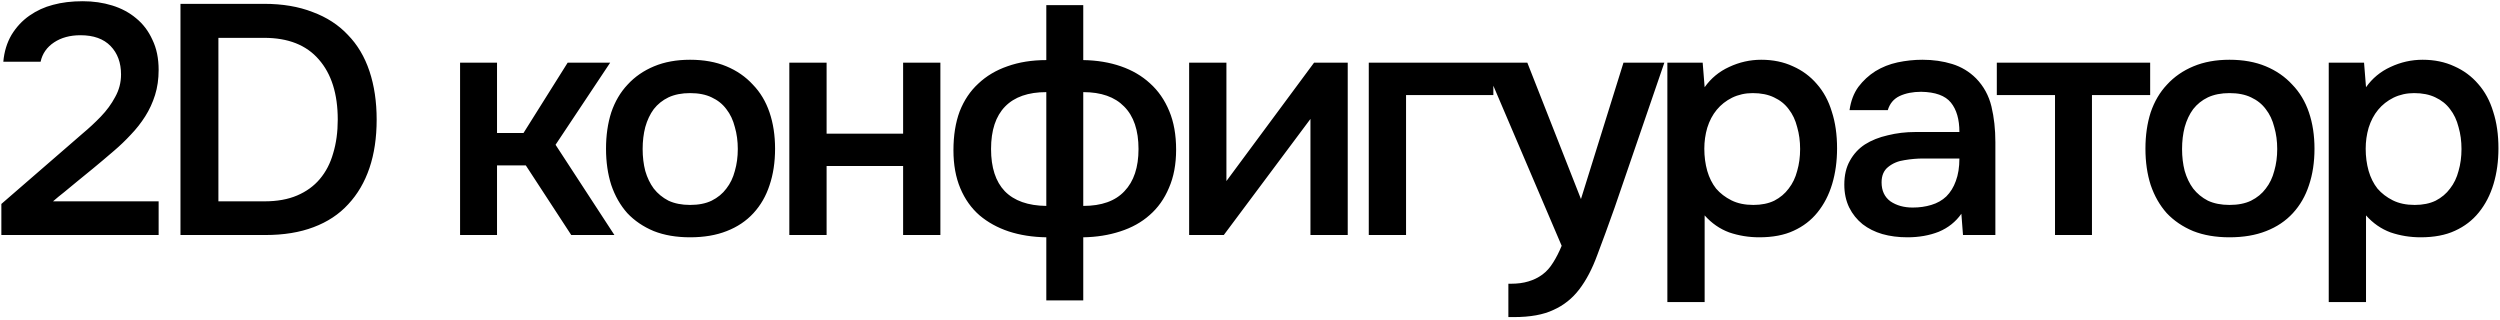 <?xml version="1.0" encoding="UTF-8"?> <svg xmlns="http://www.w3.org/2000/svg" width="734" height="94" viewBox="0 0 734 94" fill="none"><path d="M19.12 43.656C20.656 42.312 22.352 40.84 24.208 39.24C26.128 37.64 27.92 35.976 29.584 34.248C31.312 32.456 32.72 30.536 33.808 28.488C34.96 26.44 35.536 24.232 35.536 21.864C35.536 18.408 34.512 15.624 32.464 13.512C30.416 11.4 27.472 10.344 23.632 10.344C20.56 10.344 17.968 11.048 15.856 12.456C13.744 13.864 12.432 15.752 11.92 18.12H0.976C1.232 15.176 2.032 12.552 3.376 10.248C4.784 7.944 6.544 6.056 8.656 4.584C10.768 3.112 13.072 2.056 15.568 1.416C18.128 0.712 21.04 0.36 24.304 0.36C27.376 0.36 30.256 0.776 32.944 1.608C35.632 2.44 37.968 3.688 39.952 5.352C42 7.016 43.6 9.128 44.752 11.688C45.968 14.184 46.576 17.128 46.576 20.52C46.576 23.208 46.224 25.672 45.52 27.912C44.816 30.152 43.856 32.232 42.64 34.152C41.424 36.072 40.016 37.864 38.416 39.528C36.88 41.192 35.248 42.76 33.52 44.232C31.216 46.216 29.168 47.944 27.376 49.416C25.648 50.824 24.08 52.104 22.672 53.256C21.264 54.408 19.984 55.464 18.832 56.424C17.68 57.32 16.592 58.216 15.568 59.112H46.576V69H0.4V59.88L19.12 43.656ZM52.987 1.128H77.563C82.939 1.128 87.675 1.928 91.771 3.528C95.931 5.064 99.387 7.304 102.139 10.248C104.955 13.128 107.067 16.68 108.475 20.904C109.883 25.128 110.587 29.864 110.587 35.112C110.587 40.424 109.883 45.16 108.475 49.32C107.067 53.48 104.987 57.032 102.235 59.976C99.547 62.92 96.155 65.16 92.059 66.696C88.027 68.232 83.323 69 77.947 69H52.987V1.128ZM64.123 11.112V59.112H77.659C81.371 59.112 84.571 58.536 87.259 57.384C89.947 56.232 92.155 54.632 93.883 52.584C95.675 50.472 96.987 47.944 97.819 45C98.715 42.056 99.163 38.76 99.163 35.112C99.163 27.56 97.307 21.672 93.595 17.448C89.947 13.224 84.603 11.112 77.563 11.112H64.123ZM135.078 69V18.408H145.926V39.048H153.702L166.662 18.408H179.142L163.11 42.504L180.39 69H167.718L154.374 48.552H145.926V69H135.078ZM202.601 17.544C206.633 17.544 210.185 18.184 213.257 19.464C216.329 20.744 218.921 22.536 221.033 24.84C223.209 27.08 224.841 29.8 225.929 33C227.017 36.2 227.561 39.752 227.561 43.656C227.561 47.624 227.017 51.208 225.929 54.408C224.905 57.544 223.337 60.264 221.225 62.568C219.113 64.872 216.489 66.632 213.353 67.848C210.281 69.064 206.697 69.672 202.601 69.672C198.569 69.672 195.017 69.064 191.945 67.848C188.873 66.568 186.281 64.808 184.169 62.568C182.121 60.264 180.553 57.512 179.465 54.312C178.441 51.112 177.929 47.56 177.929 43.656C177.929 39.752 178.441 36.2 179.465 33C180.553 29.8 182.153 27.08 184.265 24.84C186.377 22.536 188.969 20.744 192.041 19.464C195.113 18.184 198.633 17.544 202.601 17.544ZM202.601 60.168C205.097 60.168 207.209 59.752 208.937 58.92C210.729 58.024 212.169 56.84 213.257 55.368C214.409 53.896 215.241 52.168 215.753 50.184C216.329 48.2 216.617 46.056 216.617 43.752C216.617 41.448 216.329 39.304 215.753 37.32C215.241 35.272 214.409 33.512 213.257 32.04C212.169 30.568 210.729 29.416 208.937 28.584C207.209 27.752 205.097 27.336 202.601 27.336C200.169 27.336 198.057 27.752 196.265 28.584C194.537 29.416 193.097 30.568 191.945 32.04C190.857 33.512 190.025 35.272 189.449 37.32C188.937 39.304 188.681 41.448 188.681 43.752C188.681 46.056 188.937 48.2 189.449 50.184C190.025 52.168 190.857 53.896 191.945 55.368C193.097 56.84 194.537 58.024 196.265 58.92C198.057 59.752 200.169 60.168 202.601 60.168ZM231.746 69V18.408H242.69V39.24H265.154V18.408H276.098V69H265.154V48.744H242.69V69H231.746ZM307.196 1.512H318.044V17.64C322.076 17.704 325.756 18.312 329.084 19.464C332.412 20.616 335.26 22.28 337.628 24.456C340.06 26.632 341.948 29.352 343.292 32.616C344.636 35.816 345.308 39.592 345.308 43.944C345.308 48.232 344.604 51.976 343.196 55.176C341.852 58.376 339.964 61.032 337.532 63.144C335.164 65.256 332.284 66.856 328.892 67.944C325.564 69.032 321.948 69.608 318.044 69.672V88.2H307.196V69.672C303.164 69.608 299.484 69.032 296.156 67.944C292.892 66.856 290.044 65.288 287.612 63.24C285.18 61.128 283.292 58.472 281.948 55.272C280.604 52.072 279.932 48.36 279.932 44.136C279.932 39.784 280.54 35.976 281.756 32.712C283.036 29.448 284.86 26.728 287.228 24.552C289.596 22.312 292.444 20.616 295.772 19.464C299.164 18.248 302.972 17.64 307.196 17.64V1.512ZM318.044 60.456C323.42 60.456 327.452 59.016 330.14 56.136C332.892 53.256 334.268 49.128 334.268 43.752C334.268 38.248 332.86 34.088 330.044 31.272C327.292 28.456 323.292 27.048 318.044 27.048V60.456ZM307.196 27.048C301.884 27.048 297.852 28.456 295.1 31.272C292.348 34.088 290.972 38.248 290.972 43.752C290.972 49.192 292.316 53.32 295.004 56.136C297.756 58.952 301.82 60.392 307.196 60.456V27.048ZM359.308 69H349.132V18.408H360.076V53.16L385.804 18.408H395.692V69H384.748V34.92C384.684 35.048 376.204 46.408 359.308 69ZM401.872 69V18.408H438.448V27.912H412.816V69H401.872ZM476.65 18.408H488.65L474.058 60.936C472.202 66.184 470.506 70.824 468.97 74.856C467.498 78.888 465.738 82.248 463.69 84.936C461.642 87.624 459.114 89.64 456.106 90.984C453.162 92.392 449.29 93.096 444.49 93.096H442.858V83.304C443.114 83.304 443.37 83.304 443.626 83.304C445.546 83.304 447.242 83.08 448.714 82.632C450.25 82.184 451.626 81.512 452.842 80.616C454.058 79.72 455.114 78.536 456.01 77.064C456.906 75.656 457.738 74.024 458.506 72.168L435.562 18.408H448.426L464.17 58.44L476.65 18.408ZM500.483 88.68H489.539V18.408H499.907L500.483 25.608C502.339 22.984 504.739 21 507.683 19.656C510.691 18.248 513.827 17.544 517.091 17.544C520.547 17.544 523.651 18.184 526.403 19.464C529.155 20.68 531.491 22.408 533.411 24.648C535.395 26.888 536.867 29.608 537.827 32.808C538.851 35.944 539.363 39.528 539.363 43.56C539.363 47.336 538.883 50.824 537.923 54.024C536.963 57.224 535.523 60.008 533.603 62.376C531.747 64.68 529.411 66.472 526.595 67.752C523.843 69.032 520.483 69.672 516.515 69.672C513.443 69.672 510.499 69.192 507.683 68.232C504.931 67.208 502.531 65.544 500.483 63.24V88.68ZM514.787 60.168C517.155 60.168 519.203 59.752 520.931 58.92C522.659 58.024 524.067 56.84 525.155 55.368C526.307 53.896 527.139 52.168 527.651 50.184C528.227 48.2 528.515 46.056 528.515 43.752C528.515 41.448 528.227 39.304 527.651 37.32C527.139 35.272 526.307 33.512 525.155 32.04C524.067 30.568 522.627 29.416 520.835 28.584C519.107 27.752 517.027 27.336 514.595 27.336C512.419 27.336 510.403 27.784 508.547 28.68C506.755 29.576 505.251 30.76 504.035 32.232C502.819 33.704 501.891 35.464 501.251 37.512C500.675 39.496 500.387 41.544 500.387 43.656C500.387 45.96 500.675 48.136 501.251 50.184C501.827 52.168 502.691 53.896 503.843 55.368C505.059 56.776 506.563 57.928 508.355 58.824C510.147 59.72 512.291 60.168 514.787 60.168ZM575.857 62.76C574.193 65.128 571.985 66.888 569.233 68.04C566.481 69.128 563.409 69.672 560.017 69.672C557.329 69.672 554.865 69.352 552.625 68.712C550.449 68.072 548.529 67.112 546.865 65.832C545.201 64.488 543.889 62.856 542.929 60.936C541.969 58.952 541.489 56.712 541.489 54.216C541.489 51.464 542.033 49.128 543.121 47.208C544.209 45.224 545.681 43.624 547.537 42.408C549.457 41.192 551.697 40.296 554.257 39.72C556.817 39.08 559.505 38.76 562.321 38.76H575.281C575.281 35.048 574.449 32.168 572.785 30.12C571.121 28.072 568.209 27.016 564.049 26.952C561.617 26.952 559.505 27.368 557.713 28.2C555.985 29.032 554.833 30.408 554.257 32.328H543.025C543.409 29.64 544.273 27.368 545.617 25.512C547.025 23.656 548.689 22.12 550.609 20.904C552.593 19.688 554.769 18.824 557.137 18.312C559.569 17.8 562.001 17.544 564.433 17.544C567.569 17.544 570.481 17.96 573.169 18.792C575.857 19.624 578.193 21.032 580.177 23.016C582.417 25.32 583.921 28.072 584.689 31.272C585.457 34.472 585.841 37.96 585.841 41.736V69H576.337L575.857 62.76ZM575.281 46.536H564.721C562.865 46.536 561.009 46.696 559.153 47.016C557.297 47.272 555.697 47.944 554.353 49.032C553.073 50.056 552.433 51.56 552.433 53.544C552.433 55.976 553.297 57.832 555.025 59.112C556.817 60.328 558.993 60.936 561.553 60.936C563.537 60.936 565.361 60.68 567.025 60.168C568.753 59.656 570.225 58.824 571.441 57.672C572.657 56.456 573.585 54.952 574.225 53.16C574.929 51.304 575.281 49.096 575.281 46.536ZM631.288 18.408V27.912H614.2V69H603.352V27.912H586.264V18.408H631.288ZM654.574 17.544C658.606 17.544 662.158 18.184 665.23 19.464C668.302 20.744 670.894 22.536 673.006 24.84C675.182 27.08 676.814 29.8 677.902 33C678.99 36.2 679.534 39.752 679.534 43.656C679.534 47.624 678.99 51.208 677.902 54.408C676.878 57.544 675.31 60.264 673.198 62.568C671.086 64.872 668.462 66.632 665.326 67.848C662.254 69.064 658.67 69.672 654.574 69.672C650.542 69.672 646.99 69.064 643.918 67.848C640.846 66.568 638.254 64.808 636.142 62.568C634.094 60.264 632.526 57.512 631.438 54.312C630.414 51.112 629.902 47.56 629.902 43.656C629.902 39.752 630.414 36.2 631.438 33C632.526 29.8 634.126 27.08 636.238 24.84C638.35 22.536 640.942 20.744 644.014 19.464C647.086 18.184 650.606 17.544 654.574 17.544ZM654.574 60.168C657.07 60.168 659.182 59.752 660.91 58.92C662.702 58.024 664.142 56.84 665.23 55.368C666.382 53.896 667.214 52.168 667.726 50.184C668.302 48.2 668.59 46.056 668.59 43.752C668.59 41.448 668.302 39.304 667.726 37.32C667.214 35.272 666.382 33.512 665.23 32.04C664.142 30.568 662.702 29.416 660.91 28.584C659.182 27.752 657.07 27.336 654.574 27.336C652.142 27.336 650.03 27.752 648.238 28.584C646.51 29.416 645.07 30.568 643.918 32.04C642.83 33.512 641.998 35.272 641.422 37.32C640.91 39.304 640.654 41.448 640.654 43.752C640.654 46.056 640.91 48.2 641.422 50.184C641.998 52.168 642.83 53.896 643.918 55.368C645.07 56.84 646.51 58.024 648.238 58.92C650.03 59.752 652.142 60.168 654.574 60.168ZM694.662 88.68H683.718V18.408H694.086L694.662 25.608C696.518 22.984 698.918 21 701.862 19.656C704.87 18.248 708.006 17.544 711.27 17.544C714.726 17.544 717.83 18.184 720.582 19.464C723.334 20.68 725.67 22.408 727.59 24.648C729.574 26.888 731.046 29.608 732.006 32.808C733.03 35.944 733.542 39.528 733.542 43.56C733.542 47.336 733.062 50.824 732.102 54.024C731.142 57.224 729.702 60.008 727.782 62.376C725.926 64.68 723.59 66.472 720.774 67.752C718.022 69.032 714.662 69.672 710.694 69.672C707.622 69.672 704.678 69.192 701.862 68.232C699.11 67.208 696.71 65.544 694.662 63.24V88.68ZM708.966 60.168C711.334 60.168 713.382 59.752 715.11 58.92C716.838 58.024 718.246 56.84 719.334 55.368C720.486 53.896 721.318 52.168 721.83 50.184C722.406 48.2 722.694 46.056 722.694 43.752C722.694 41.448 722.406 39.304 721.83 37.32C721.318 35.272 720.486 33.512 719.334 32.04C718.246 30.568 716.806 29.416 715.014 28.584C713.286 27.752 711.206 27.336 708.774 27.336C706.598 27.336 704.582 27.784 702.726 28.68C700.934 29.576 699.43 30.76 698.214 32.232C696.998 33.704 696.07 35.464 695.43 37.512C694.854 39.496 694.566 41.544 694.566 43.656C694.566 45.96 694.854 48.136 695.43 50.184C696.006 52.168 696.87 53.896 698.022 55.368C699.238 56.776 700.742 57.928 702.534 58.824C704.326 59.72 706.47 60.168 708.966 60.168Z" fill="black"></path></svg> 